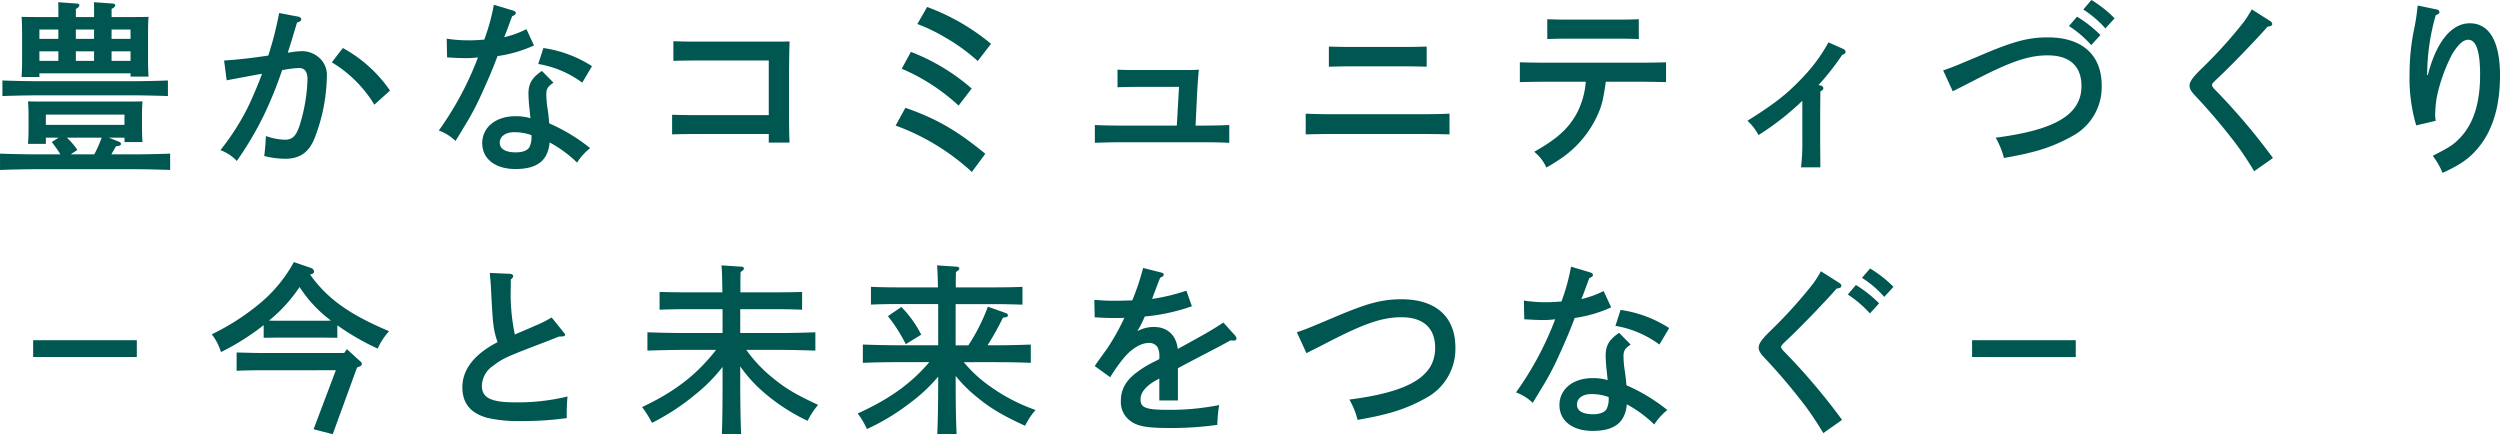 <svg xmlns="http://www.w3.org/2000/svg" width="570" height="99" viewBox="0 0 570 99">
  <path id="text_community" d="M27.038-31.981V-33.82c.588-.334.84-.585.84-.836s-.294-.418-.8-.418l-4.072-.293c.042.585.042,1.5.042,2.675v.711H18.893V-33.82c.588-.334.8-.585.8-.836s-.252-.418-.756-.418l-4.072-.293c.042.585.042,1.5.042,2.675v.711H11.126c-1.847,0-3.149,0-4.618-.042.084.711.126,2.341.126,3.678v5.6c0,2.048-.042,3.427-.126,4.431H10.58v-.836H31.362v.752h4.114c-.084-1-.126-2.382-.126-4.347v-5.6c0-1.338.042-2.968.126-3.678-1.469.042-2.771.042-4.66.042ZM14.9-27.007H10.58v-2.132H14.9Zm3.988,0v-2.132h4.156v2.132Zm8.145,0v-2.132h4.324v2.132ZM14.9-24.165v2.173H10.58v-2.173Zm3.988,0h4.156v2.173H18.893Zm8.145,0h4.324v2.173H27.038ZM14.947-4.478l-1.553,1a25.917,25.917,0,0,1,1.973,2.8H9.951C7.558-.675,3.779-.758,1.6-.842v3.72c2.267-.084,6.046-.167,8.355-.167H32.034c2.561,0,6.129.084,8.355.167V-.842c-2.141.084-5.71.167-8.355.167H27c.084-.167.126-.251.294-.543.378-.669.42-.752.756-1.3.8-.084,1.134-.209,1.134-.543a.585.585,0,0,0-.378-.46l-2.393-.961h3.569v1h4.114c-.084-.794-.126-2.341-.126-3.511V-9.619c0-.836.042-2.55.126-3.135-1.469.042-2.771.042-4.66.042H12.637c-1.889,0-3.191,0-4.66-.042.084.669.126,2.341.126,3.386V-7.2c0,1.755-.042,3.218-.126,4.138H12.05V-4.478Zm9.824,0a28.246,28.246,0,0,1-1.679,3.8H17.717l1.511-1a15.123,15.123,0,0,0-2.393-2.8ZM12.05-7.4V-9.745H29.976V-7.4ZM39.884-17.519c-2.141.084-5.71.167-8.355.167H10.5c-2.393,0-6.213-.084-8.355-.167v3.553c2.267-.084,6.046-.167,8.355-.167H31.53c2.561,0,6.129.084,8.355.167ZM65.242-32.9a77.983,77.983,0,0,1-2.477,9.7c-3.862.585-7.347.961-10.076,1.129l.588,4.514c2.855-.543,5.584-1.045,8.061-1.5-.63,1.839-2.225,5.559-3.065,7.315A54.649,54.649,0,0,1,51.849-1.636,9.711,9.711,0,0,1,55.586.83a76.04,76.04,0,0,0,6-10.073A89.808,89.808,0,0,0,65.914-19.86a23.516,23.516,0,0,1,3.82-.5c1.343,0,1.973.836,1.973,2.591a38.968,38.968,0,0,1-1.553,9.7c-.882,3.093-1.763,4.054-3.611,4.054a13.9,13.9,0,0,1-4.324-.836c-.042,1.17-.21,3.427-.378,4.556a20.284,20.284,0,0,0,4.744.627c3.275,0,5.29-1.338,6.633-4.431a40.377,40.377,0,0,0,2.9-14.295,5.232,5.232,0,0,0-1.6-4.18,5.938,5.938,0,0,0-3.988-1.63,16.832,16.832,0,0,0-2.855.293,2.069,2.069,0,0,1-.462.042c.672-2.09.672-2.09,2.1-6.855.714-.209.966-.418.966-.752,0-.251-.252-.5-.63-.585ZM77.249-21.657A28.51,28.51,0,0,1,86.947-12l3.569-3.218a31.127,31.127,0,0,0-10.748-9.7Zm47.9,1.964c-2.267,1.547-3.065,2.884-3.065,5.183,0,.5.084,2.257.21,3.218.126,1.087.126,1.379.252,2.382a11.613,11.613,0,0,0-3.443-.46c-4.492,0-7.557,2.55-7.557,6.144s2.981,5.893,7.557,5.893c5,0,7.431-1.923,7.809-6.061a28,28,0,0,1,6.255,4.6,13.556,13.556,0,0,1,2.981-3.3,40.721,40.721,0,0,0-9.32-5.643c-.042-.334-.042-.334-.084-.836-.126-1.3-.168-1.547-.294-2.424a23.1,23.1,0,0,1-.294-3.386c0-1.254.336-1.755,1.637-2.633ZM122.758-5.063A5.316,5.316,0,0,1,122.3-2.3c-.462.752-1.553,1.17-3.065,1.17-2.435,0-3.694-.794-3.694-2.215s1.343-2.382,3.275-2.382A11.843,11.843,0,0,1,122.758-5.063Zm-8.564-29.718a46.262,46.262,0,0,1-2.183,7.941c-1.6.125-2.309.167-3.485.167a31.661,31.661,0,0,1-5.08-.376l.084,4.263c2.015.125,2.939.167,4.114.167a18.848,18.848,0,0,0,2.939-.167,72.794,72.794,0,0,1-8.942,16.677,10.892,10.892,0,0,1,3.82,2.382c.378-.627,1.008-1.63,1.847-3.051a62.447,62.447,0,0,0,4.156-7.816c1.511-3.26,2.813-6.437,3.569-8.485a30.332,30.332,0,0,0,8.313-2.424l-1.721-3.72a22.309,22.309,0,0,1-5.08,1.839c.294-.627.8-2.048,1.805-4.765.63-.293.84-.46.84-.752,0-.251-.21-.418-.546-.543Zm10.118,13.5a23.28,23.28,0,0,1,10.034,4.263l2.225-3.762a27.786,27.786,0,0,0-11.083-4.138ZM176.874-9.619h-17c-1.637,0-3.778-.042-5.038-.084v4.472c1.259-.042,3.653-.084,5.038-.084h17V-3.35h4.744c-.084-1.588-.126-4.013-.126-7.356v-9.07c.084-5.308.084-5.308.126-6.646-1.05.042-2.141.042-3.569.042H160.165c-1.721,0-3.778-.042-5.038-.084v4.472c1.385-.042,3.611-.084,5.038-.084h16.709ZM205.8-7.237A51.822,51.822,0,0,1,223.181,3.338L226.246-.8c-6.423-5.308-11.251-8.067-18.221-10.491Zm1.385-12.957a43.668,43.668,0,0,1,5.92,3.051,45.864,45.864,0,0,1,7.053,5.35l2.981-3.887a46.389,46.389,0,0,0-13.854-8.359Zm3.569-10.2a39.854,39.854,0,0,1,6.255,3.009,43.135,43.135,0,0,1,7.515,5.434l3.023-3.929a49.508,49.508,0,0,0-14.568-8.4ZM269.908-7.237h-13.1c-1.889,0-3.736-.042-5.584-.125v4.054c2.309-.084,4.2-.125,5.584-.125h19.48c1.637,0,3.988.042,5.584.125V-7.362c-1.847.084-3.694.125-5.584.125h-2.1l.336-7.106c.084-1.63.294-4.64.42-5.643-.882.084-1.847.084-3.107.084H260.63c-1.427,0-2.687,0-4.24-.084v4.013c1.008-.042,3.233-.084,4.24-.084h9.782Zm62.176-2.717c-1.469.084-4.2.125-5.878.125H305.173c-1.889,0-4.282-.042-5.878-.125v4.723c1.721-.042,4.072-.084,5.878-.084h21.033c1.6,0,4.324.042,5.878.084Zm-5.206-15.3c-1.176.042-2.939.084-4.2.084h-13.9c-1.218,0-2.981-.042-4.2-.084v4.6c1.218-.042,2.981-.084,4.2-.084h13.9c1.259,0,3.023.042,4.2.084Zm48.742,8.025c1.6,0,4.324.042,5.836.084v-4.514c-1.427.042-4.156.084-5.836.084H354c-1.889,0-4.282-.042-5.878-.084v4.514c1.721-.042,4.072-.084,5.878-.084h9.152a18.622,18.622,0,0,1-1.847,6.813c-1.889,3.678-4.492,6.1-9.908,9.154a9.719,9.719,0,0,1,2.771,3.595,42.046,42.046,0,0,0,3.9-2.466,24.024,24.024,0,0,0,7.3-8.527c1.343-2.675,1.721-4.1,2.351-8.568Zm-.378-14.253c-1.176.042-2.939.084-4.2.084H358.575c-1.217,0-2.981-.042-4.2-.084v4.514c1.217-.042,2.981-.084,4.2-.084h12.469c1.259,0,3.023.042,4.2.084Zm40.975,15.005a59.3,59.3,0,0,0,5.416-6.9c.546-.167.756-.376.756-.711,0-.251-.21-.46-.546-.627l-3.359-1.5a37.48,37.48,0,0,1-6.255,8.4c-3.443,3.595-6.171,5.684-12.217,9.488a11.574,11.574,0,0,1,2.519,3.26,61.971,61.971,0,0,0,9.992-7.816v9.112a45.594,45.594,0,0,1-.294,6.061h4.408c0-1.463-.042-5.1-.042-6.061V-8.783c0-3.177.042-4.681.042-6.228.546-.334.672-.46.672-.711,0-.376-.252-.585-.672-.669Zm60.371-17.221a24.16,24.16,0,0,1,5.038,4.305l2.1-2.3a26.873,26.873,0,0,0-5.29-4.18ZM446.823-15.053c3.065-1.547,3.065-1.547,5.332-2.717,8.061-4.138,12.049-5.475,16.331-5.475,5,0,7.683,2.466,7.683,6.98,0,6.479-5.878,10.031-19.564,11.787a18.3,18.3,0,0,1,1.889,4.64c3.149-.585,4.786-.92,6.213-1.3a36.514,36.514,0,0,0,10.2-4.18,12.688,12.688,0,0,0,5.878-11.035c0-6.98-4.45-10.993-12.259-10.993-4.576,0-7.935.92-15.744,4.263-5.668,2.382-5.92,2.508-8.145,3.26Zm26.491-14.88a24.41,24.41,0,0,1,5.08,4.347l2.1-2.3a28.32,28.32,0,0,0-5.332-4.18ZM515-33.736a22.872,22.872,0,0,1-2.057,3.177,107.022,107.022,0,0,1-9.152,10.115c-2.183,2.09-2.981,3.177-2.981,4.1,0,.752.378,1.379,1.721,2.759A137.333,137.333,0,0,1,511.6-2.806c1.385,1.881,2.9,4.222,3.946,5.977L519.831.161a143.914,143.914,0,0,0-13.141-15.507c-.546-.543-.756-.878-.756-1.129,0-.293.252-.585,1.6-1.839,3.107-2.926,9.152-9.237,11.041-11.452.8-.125,1.092-.293,1.092-.627a.868.868,0,0,0-.462-.669Zm37.826-.878c0,.125-.084.752-.21,1.839-.084.627-.168,1.3-.462,2.884a50.463,50.463,0,0,0-1.175,10.826,37.988,37.988,0,0,0,1.511,11.787l4.45-1.045a9.315,9.315,0,0,1-.126-1.3,27.08,27.08,0,0,1,.378-4.138,38.449,38.449,0,0,1,3.443-9.655c1.427-2.341,2.561-3.386,3.736-3.386,1.805,0,2.687,2.675,2.687,7.983,0,6.395-1.469,11.076-4.492,14.295-1.553,1.63-2.225,2.09-6.3,4.18A17.841,17.841,0,0,1,558.5,3.547c4.156-1.881,6.255-3.386,8.313-5.935q4.786-5.956,4.786-16.3c0-7.691-2.435-11.87-6.885-11.87-4.2,0-7.641,4.263-9.572,11.787h-.168c0-.836.042-1,.042-1.463A49.579,49.579,0,0,1,556.944-32.4c.63-.251.84-.418.84-.669a.669.669,0,0,0-.546-.627ZM32.789,45.535V41.69H9.153v3.845Zm45.383,3.009L73.093,62l4.366,1.129L83,47.918c.84-.293,1.092-.46,1.092-.836a.719.719,0,0,0-.336-.543l-3.065-2.8-.63.878H61.421c-1.763,0-4.24-.084-5.878-.125v4.18c1.637-.084,4.114-.125,5.878-.125Zm.336-10.24A57.316,57.316,0,0,0,87.7,43.613a15.734,15.734,0,0,1,2.6-3.971c-9.11-3.845-14.064-7.4-18.011-12.915.672-.167.924-.334.924-.669a1.028,1.028,0,0,0-.714-.836l-3.9-1.338a32.377,32.377,0,0,1-8.145,9.739,52.65,52.65,0,0,1-10.58,6.729,12.338,12.338,0,0,1,2.1,4.054,55.208,55.208,0,0,0,9.74-6.144v2.884l3.317-.042H75.15l3.359.042ZM65.032,37.259c-.714,0-1.385,0-2.1-.042l.21-.167A34.279,34.279,0,0,0,69.9,29.569a29.109,29.109,0,0,0,6.549,7.189c.21.167.42.334.588.46-.63.042-1.259.042-1.889.042Zm53.024-9.4c.378-.293.546-.543.546-.794s-.294-.46-.672-.5l-4.66-.209c.168,2.006.252,2.842.294,4.013.42,8.067.5,8.777,1.469,11.787-5.248,2.675-8.019,6.228-8.019,10.24,0,3.72,1.889,5.977,5.752,7.022a31.054,31.054,0,0,0,7.431.711,73.192,73.192,0,0,0,10.622-.669,45.454,45.454,0,0,1,.168-4.932,47.6,47.6,0,0,1-11.965,1.338c-5.5,0-7.557-1.045-7.557-3.762a5.686,5.686,0,0,1,2.477-4.514c2.309-1.755,3.065-2.09,11.5-5.308.8-.293,2.057-.794,3.611-1.421,1.092,0,1.385-.084,1.385-.418,0-.125-.084-.209-.336-.543l-2.729-3.386a29.012,29.012,0,0,1-4.156,2.048c-.5.251-1.931.836-4.24,1.839a45.4,45.4,0,0,1-.924-10.826ZM179.1,43.905c2.561,0,6.171.084,8.4.167v-4.18c-2.141.084-5.752.167-8.4.167h-8.732V34.626h8.271c1.6,0,4.282.042,5.836.125V30.7c-1.427.042-4.156.084-5.836.084h-8.229c0-3.3,0-3.595.042-4.64.546-.334.756-.543.756-.794,0-.209-.252-.418-.63-.418l-4.492-.293c.126.836.168,2.926.21,6.144h-8.439c-1.847,0-4.24-.042-5.878-.084v4.054c1.763-.084,4.114-.125,5.878-.125h8.481V40.06h-8.774c-2.393,0-6.171-.084-8.355-.167v4.18c2.267-.084,6.046-.167,8.355-.167h7.305c-4.492,5.726-9.362,9.488-16.877,13.041a26.076,26.076,0,0,1,2.267,3.595,51.907,51.907,0,0,0,9.782-6.395,37.4,37.4,0,0,0,6.3-6.353v3.135c0,5.392-.042,9.488-.168,12.2h4.408c-.126-2.675-.21-6.729-.21-12.2v-3.26a31.71,31.71,0,0,0,4.576,5.225,43.559,43.559,0,0,0,10.79,7.189,17.078,17.078,0,0,1,2.393-3.636c-5.29-2.466-7.557-3.845-10.328-6.144a31.485,31.485,0,0,1-6.046-6.395Zm49.162,2.8c2.561,0,6.129.042,8.355.167v-4.18c-2.141.084-5.71.167-8.355.167H226.75a61.849,61.849,0,0,0,3.527-6.311q1.134-.063,1.134-.5a.586.586,0,0,0-.378-.5l-4.2-1.5a43.388,43.388,0,0,1-4.45,8.819h-2.9v-9.4h9.4c1.6,0,4.324.084,5.836.125V29.527c-1.427.084-4.156.125-5.836.125h-9.362c0-2.257,0-2.633.042-3.511.546-.334.756-.543.756-.794,0-.209-.252-.418-.63-.418l-4.45-.293c.084.752.168,2.424.21,5.016H206.01c-1.847,0-4.24-.042-5.836-.125v4.054c1.721-.084,4.072-.125,5.836-.125H215.5v9.4h-8.774c-2.435,0-6.213-.084-8.4-.167v4.18c2.267-.125,6.046-.167,8.4-.167h6.759c-4.24,4.974-9.236,8.485-16.331,11.7a18.694,18.694,0,0,1,2.1,3.553,50.172,50.172,0,0,0,9.7-5.852,37.073,37.073,0,0,0,6.549-6.1v.92c0,5.392-.084,9.488-.21,12.2H219.7c-.126-2.675-.21-6.729-.21-12.2V49.84a30.712,30.712,0,0,0,4.66,4.681c3.107,2.591,5.878,4.263,11.167,6.688a15.8,15.8,0,0,1,2.393-3.595,41.147,41.147,0,0,1-10.664-5.6,29.93,29.93,0,0,1-5.71-5.308ZM204.037,36.215a35.05,35.05,0,0,1,4.072,6.395l3.527-2.173a24.864,24.864,0,0,0-4.534-6.311Zm68.054-5.81a44.755,44.755,0,0,1-7.809,1.881,5.059,5.059,0,0,1,.21-.585c.252-.711.252-.711.63-1.672.63-1.672.63-1.672,1.008-2.591.546-.209.8-.418.8-.669a.533.533,0,0,0-.42-.46l-4.282-1.087a55.175,55.175,0,0,1-2.477,7.4c-1.218.042-3.569.084-4.114.084-1.343,0-2.435-.042-4.534-.209l.084,3.971c1.889.125,2.813.167,4.45.167.84,0,1.469,0,2.309-.042a50.905,50.905,0,0,1-3.9,6.98c-2.225,3.093-2.225,3.093-2.855,4.013l3.527,2.55a38.4,38.4,0,0,1,3.317-4.64c1.763-2.006,3.778-3.177,5.542-3.177a2.258,2.258,0,0,1,1.931.961,4.619,4.619,0,0,1,.42,2.382V46c-.126.042-.462.251-.966.5a23.993,23.993,0,0,0-3.988,2.382c-2.645,1.923-3.82,3.971-3.82,6.646a5.279,5.279,0,0,0,2.141,4.556c1.679,1.254,3.736,1.63,9.11,1.63A74.841,74.841,0,0,0,279.144,61a32.225,32.225,0,0,1,.42-4.514,57.248,57.248,0,0,1-11.587,1.087c-5.08,0-6.339-.46-6.339-2.382,0-1.588,1.218-3.051,3.611-4.389a4.228,4.228,0,0,0,.672-.376v5.016h4.24V48.085c.588-.334,3.065-1.63,4.576-2.424,4.912-2.55,4.912-2.55,7.431-3.929a5.116,5.116,0,0,0,.756.042c.378,0,.588-.167.588-.46a1.213,1.213,0,0,0-.336-.711l-2.645-2.926c-2.939,1.881-3.023,1.964-10.412,6.019-.336-3.135-2.351-5.016-5.416-5.016a7.7,7.7,0,0,0-3.778.961,6.08,6.08,0,0,1,.378-.669,27.624,27.624,0,0,0,1.3-2.675,44.609,44.609,0,0,0,10.748-2.341Zm27.373,14.253c3.065-1.547,3.065-1.547,5.332-2.717,8.061-4.138,12.049-5.475,16.331-5.475,5,0,7.683,2.466,7.683,6.98,0,6.479-5.878,10.031-19.564,11.787a18.3,18.3,0,0,1,1.889,4.64c3.149-.585,4.786-.92,6.213-1.3a36.514,36.514,0,0,0,10.2-4.18,12.688,12.688,0,0,0,5.878-11.035c0-6.98-4.45-10.993-12.259-10.993-4.576,0-7.935.92-15.744,4.263-5.668,2.382-5.92,2.508-8.145,3.26Zm71.287-4.64c-2.267,1.547-3.065,2.884-3.065,5.183,0,.5.084,2.257.21,3.218.126,1.087.126,1.379.252,2.382a11.612,11.612,0,0,0-3.443-.46c-4.492,0-7.557,2.55-7.557,6.144s2.981,5.893,7.557,5.893c5,0,7.431-1.923,7.809-6.061a28,28,0,0,1,6.255,4.6,13.556,13.556,0,0,1,2.981-3.3,40.721,40.721,0,0,0-9.32-5.643c-.042-.334-.042-.334-.084-.836-.126-1.3-.168-1.547-.294-2.424a23.1,23.1,0,0,1-.294-3.386c0-1.254.336-1.755,1.637-2.633Zm-2.393,14.629a5.316,5.316,0,0,1-.462,2.759c-.462.752-1.553,1.17-3.065,1.17-2.435,0-3.694-.794-3.694-2.215s1.343-2.382,3.275-2.382A11.844,11.844,0,0,1,368.357,54.647Zm-8.565-29.718a46.263,46.263,0,0,1-2.183,7.941c-1.6.125-2.309.167-3.485.167a31.661,31.661,0,0,1-5.08-.376l.084,4.263c2.015.125,2.939.167,4.114.167a18.848,18.848,0,0,0,2.939-.167A72.794,72.794,0,0,1,347.24,53.6a10.892,10.892,0,0,1,3.82,2.382c.378-.627,1.008-1.63,1.847-3.051a62.447,62.447,0,0,0,4.156-7.816c1.511-3.26,2.813-6.437,3.568-8.485a30.332,30.332,0,0,0,8.313-2.424l-1.721-3.72a22.309,22.309,0,0,1-5.08,1.839c.294-.627.8-2.048,1.805-4.765.63-.293.84-.46.84-.752,0-.251-.21-.418-.546-.543Zm10.118,13.5a23.28,23.28,0,0,1,10.034,4.263l2.225-3.762a27.786,27.786,0,0,0-11.083-4.138Zm56.215-10.951a23.382,23.382,0,0,1,5.08,4.347l2.1-2.3a27.046,27.046,0,0,0-5.332-4.18Zm-9.362-1.5a22.869,22.869,0,0,1-2.057,3.177,107.022,107.022,0,0,1-9.152,10.115c-2.183,2.09-2.981,3.177-2.981,4.1,0,.752.378,1.379,1.721,2.759A137.319,137.319,0,0,1,413.363,56.9c1.385,1.881,2.9,4.222,3.946,5.977l4.282-3.009a143.915,143.915,0,0,0-13.141-15.507c-.546-.543-.756-.878-.756-1.129,0-.293.252-.585,1.6-1.839,3.107-2.926,9.152-9.237,11.041-11.452.8-.125,1.092-.293,1.092-.627a.868.868,0,0,0-.462-.669Zm6.13,5.308a25.278,25.278,0,0,1,5.038,4.305l2.1-2.3a28.149,28.149,0,0,0-5.29-4.18Zm51.975,14.253V41.69H451.231v3.845Z" transform="translate(-1.596 35.868)" fill="#005751"/>
</svg>
